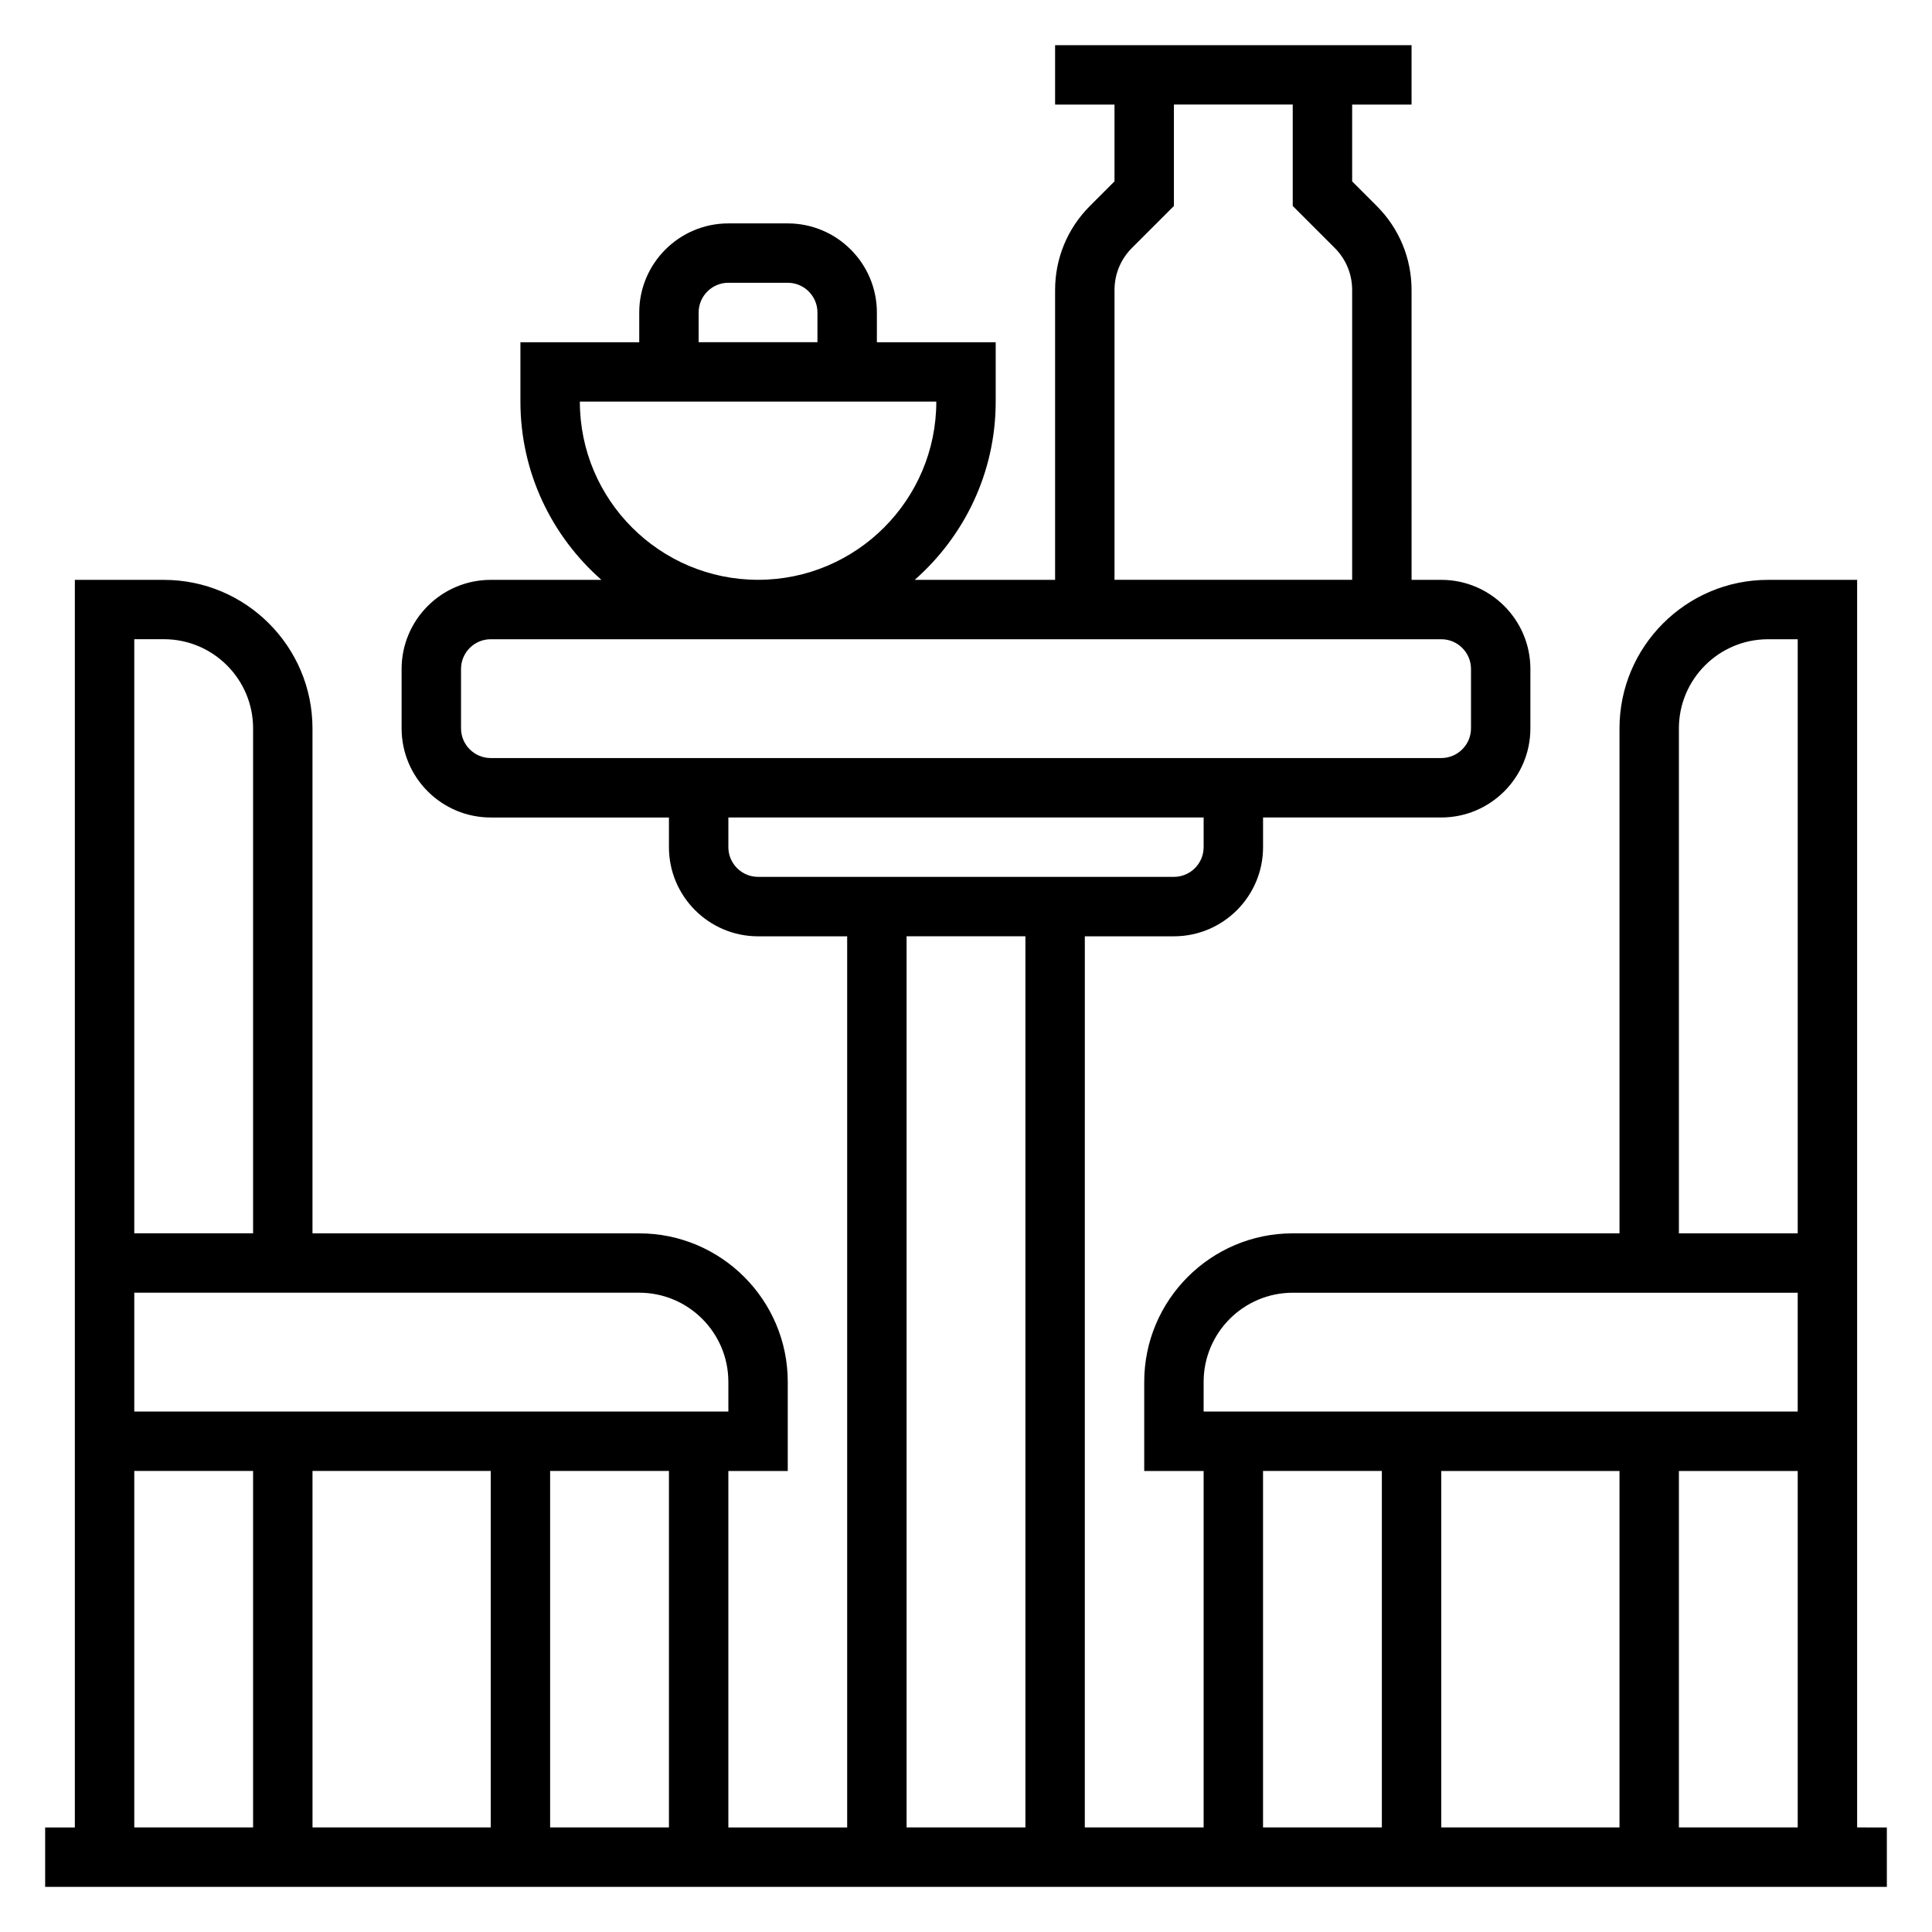 <?xml version="1.0" encoding="UTF-8"?>
<!-- Uploaded to: SVG Repo, www.svgrepo.com, Generator: SVG Repo Mixer Tools -->
<svg fill="#000000" width="800px" height="800px" version="1.1" viewBox="144 144 512 512" xmlns="http://www.w3.org/2000/svg">
 <path d="m636.16 628.29v-330.62h-23.617c-21.703 0-39.359 17.656-39.359 39.359v133.82h-86.594c-21.703 0-39.359 17.656-39.359 39.359v23.617h15.742v94.465h-31.488l0.004-236.16h23.617c13.02 0 23.617-10.598 23.617-23.617v-7.871h47.23c13.02 0 23.617-10.598 23.617-23.617v-15.742c0-13.02-10.598-23.617-23.617-23.617h-7.871l-0.004-76.805c0-8.406-3.273-16.32-9.227-22.27l-6.516-6.519v-20.355h15.742v-15.746h-94.465v15.742h15.742v20.355l-6.519 6.519c-5.945 5.945-9.223 13.859-9.223 22.273v76.809h-37.203c13.125-11.551 21.461-28.418 21.461-47.234v-15.742h-31.488v-7.871c0-13.02-10.598-23.617-23.617-23.617h-15.742c-13.02 0-23.617 10.598-23.617 23.617v7.871h-31.488v15.742c0 18.812 8.336 35.684 21.461 47.23l-29.332 0.004c-13.02 0-23.617 10.598-23.617 23.617v15.742c0 13.02 10.598 23.617 23.617 23.617h47.23v7.871c0 13.02 10.598 23.617 23.617 23.617h23.617v236.16h-31.488v-94.465h15.742v-23.617c0-21.703-17.656-39.359-39.359-39.359h-86.594v-133.82c0-21.703-17.656-39.359-39.359-39.359h-23.617v330.62h-7.871v15.742h488.07v-15.742zm-62.977-94.465v94.465h-47.23l-0.004-94.465zm15.742 0h31.488v94.465h-31.488zm0-196.8c0-13.02 10.598-23.617 23.617-23.617h7.871v157.44h-31.488zm-125.95 173.18c0-13.02 10.598-23.617 23.617-23.617h133.82v31.488h-157.44zm15.742 23.617h31.488v94.465h-31.488zm-39.359-312.97c0-4.203 1.637-8.164 4.613-11.141l11.129-11.129v-26.875h31.488v26.875l11.133 11.133c2.977 2.973 4.613 6.926 4.613 11.137v76.809h-62.977zm-110.21 5.957c0-4.336 3.535-7.871 7.871-7.871h15.742c4.336 0 7.871 3.535 7.871 7.871v7.871h-31.488zm-31.484 23.617h94.465c0 26.047-21.184 47.23-47.23 47.23-26.051 0.004-47.234-21.18-47.234-47.23zm-31.488 86.594v-15.742c0-4.336 3.535-7.871 7.871-7.871h251.91c4.336 0 7.871 3.535 7.871 7.871v15.742c0 4.336-3.535 7.871-7.871 7.871h-251.91c-4.34 0-7.871-3.535-7.871-7.871zm70.848 31.488v-7.871h125.95v7.871c0 4.336-3.535 7.871-7.871 7.871h-110.21c-4.336 0-7.871-3.535-7.871-7.871zm47.23 23.613h31.488v236.16h-31.488zm-62.977 236.16h-31.488v-94.465h31.488zm-47.23-94.465v94.465h-47.23l-0.004-94.465zm62.977-23.617v7.871h-157.44v-31.488h133.82c13.02 0 23.617 10.598 23.617 23.617zm-149.57-196.8c13.02 0 23.617 10.598 23.617 23.617v133.82h-31.488v-157.44zm-7.871 220.42h31.488v94.465h-31.488z"/>
</svg>